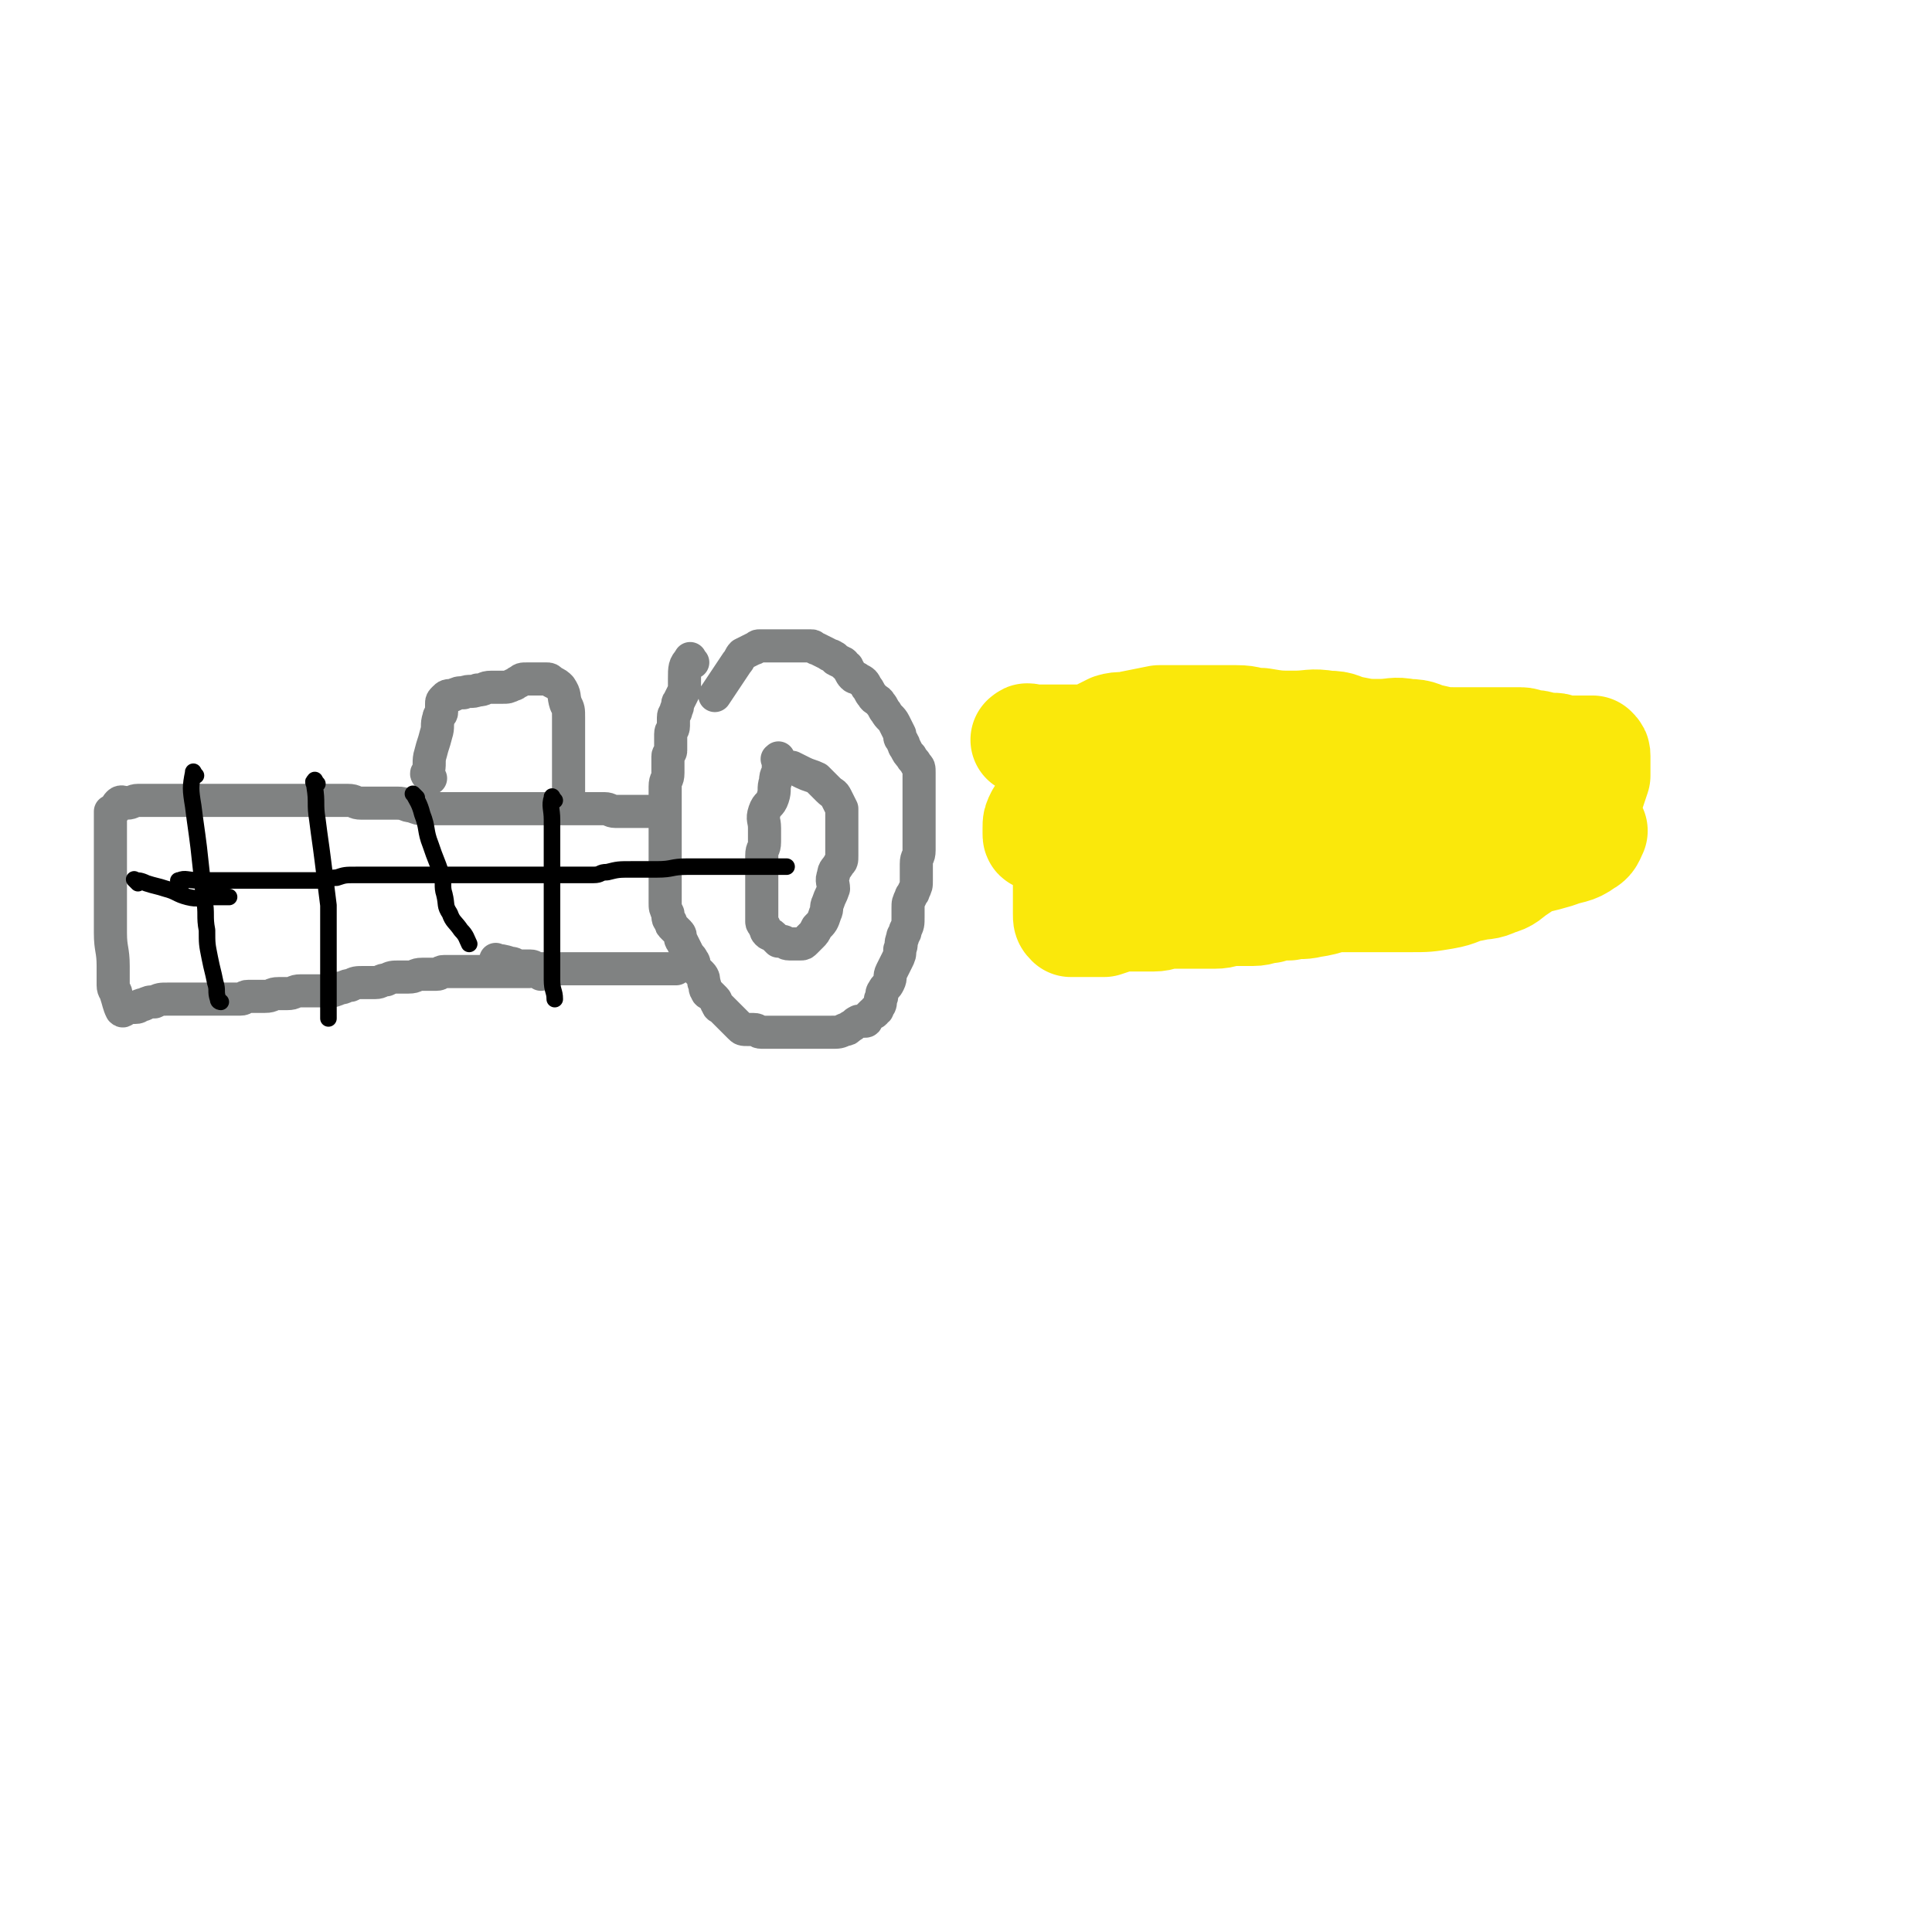 <svg viewBox='0 0 700 700' version='1.1' xmlns='http://www.w3.org/2000/svg' xmlns:xlink='http://www.w3.org/1999/xlink'><g fill='none' stroke='#808282' stroke-width='12' stroke-linecap='round' stroke-linejoin='round'><path d='M196,353c-1,-1 -1,-1 -1,-1 -2,-1 -2,0 -3,0 -1,0 -1,0 -2,0 -1,0 -1,0 -2,0 -2,0 -2,0 -4,0 -2,0 -2,0 -5,0 -2,0 -2,0 -5,0 -2,0 -2,0 -4,0 -2,0 -2,0 -4,0 -2,0 -3,0 -5,0 -2,0 -1,1 -3,1 -2,0 -3,0 -5,0 -3,0 -2,1 -5,1 -1,0 -2,0 -3,0 -3,0 -3,0 -5,1 -2,0 -2,1 -4,1 -2,0 -2,0 -4,0 -3,0 -3,0 -5,1 -2,0 -2,1 -4,1 -2,1 -2,1 -4,1 -2,0 -2,0 -5,0 -2,0 -3,0 -5,0 -3,0 -2,1 -5,1 -1,0 -2,0 -3,0 -3,0 -2,1 -5,1 -3,0 -3,0 -6,0 -2,0 -1,1 -3,1 -2,0 -2,0 -4,0 -2,0 -2,0 -4,0 -2,0 -2,0 -4,0 -2,0 -2,0 -5,0 -2,0 -2,0 -4,0 -2,0 -3,0 -5,0 -3,0 -3,0 -5,1 -2,0 -2,0 -4,1 -2,0 -1,1 -3,1 -1,0 -2,0 -3,0 -1,0 -1,2 -2,1 -1,-2 -1,-3 -2,-6 0,-1 -1,-1 -1,-3 0,0 0,0 0,-1 0,-3 0,-3 0,-6 0,-6 -1,-6 -1,-12 0,-1 0,-1 0,-2 0,-2 0,-2 0,-5 0,-5 0,-5 0,-10 0,-1 0,-1 0,-2 0,-5 0,-5 0,-10 0,-1 0,-1 0,-2 0,-1 0,-1 0,-2 0,-4 0,-4 0,-8 0,-1 0,-1 0,-2 0,0 0,-1 0,-1 0,0 1,0 1,0 1,-1 1,-2 2,-3 1,-1 2,0 3,0 2,0 2,-1 4,-1 1,0 1,0 2,0 2,0 2,0 3,0 2,0 2,0 4,0 2,0 2,0 3,0 2,0 2,0 3,0 2,0 2,0 3,0 1,0 1,0 2,0 2,0 2,0 4,0 2,0 2,0 4,0 3,0 3,0 5,0 2,0 2,0 4,0 1,0 1,0 2,0 2,0 2,0 4,0 3,0 3,0 6,0 3,0 3,0 5,0 2,0 2,0 4,0 3,0 3,0 5,0 2,0 2,0 3,0 3,0 3,0 5,0 3,0 3,0 5,0 3,0 2,1 5,1 2,0 2,0 4,0 3,0 3,0 5,0 2,0 2,0 4,0 3,0 3,1 5,1 3,1 2,1 5,1 3,0 3,0 6,0 3,0 3,0 6,0 3,0 3,0 6,0 3,0 3,0 5,0 3,0 3,0 5,0 2,0 2,0 4,0 3,0 3,0 5,0 2,0 2,0 4,0 2,0 2,0 3,0 2,0 2,0 4,0 2,0 2,0 4,0 1,0 1,0 2,0 2,0 2,0 3,0 2,0 2,0 3,0 3,0 3,0 5,0 2,0 2,1 4,1 2,0 3,0 5,0 2,0 2,0 3,0 2,0 2,0 4,0 1,0 1,0 2,0 '/><path d='M181,349c-1,-1 -2,-2 -1,-1 1,0 2,0 5,1 2,0 1,1 3,1 1,0 1,0 2,0 1,0 1,0 2,0 2,0 1,1 3,1 2,0 2,0 4,0 1,0 1,0 2,0 2,0 2,0 3,0 1,0 1,0 2,0 2,0 2,0 3,0 1,0 1,0 2,0 2,0 2,0 4,0 2,0 2,0 3,0 1,0 1,0 2,0 2,0 2,0 3,0 2,0 2,0 4,0 2,0 2,0 3,0 3,0 3,0 6,0 2,0 2,0 3,0 2,0 2,0 3,0 1,0 1,0 2,0 1,0 1,0 1,0 '/><path d='M251,240c-1,-1 -1,-2 -1,-1 -2,2 -2,3 -2,7 0,2 0,2 0,4 -1,2 -1,2 -2,4 -1,1 0,2 -1,3 0,2 -1,1 -1,3 0,1 0,2 0,3 0,2 -1,1 -1,3 0,1 0,2 0,3 0,1 0,1 0,1 0,1 0,1 0,1 0,1 0,1 0,1 0,1 -1,1 -1,2 0,1 0,2 0,3 0,2 0,2 0,3 0,3 -1,2 -1,5 0,2 0,2 0,4 0,1 0,1 0,2 0,1 0,1 0,1 0,2 0,2 0,3 0,1 0,1 0,2 0,2 0,2 0,4 0,2 0,2 0,3 0,1 0,1 0,2 0,1 0,1 0,1 0,1 0,1 0,2 0,2 0,2 0,4 0,2 0,2 0,3 0,1 0,1 0,2 0,1 0,1 0,2 0,1 0,1 0,1 0,1 0,1 0,1 0,2 0,2 0,3 0,1 0,1 0,2 0,2 0,2 1,4 0,2 0,2 1,3 0,1 0,1 1,2 1,1 1,1 2,2 1,1 0,2 1,3 1,2 1,2 2,4 1,2 1,1 2,3 1,1 0,2 1,3 1,1 1,1 2,2 1,1 1,2 1,3 1,2 0,2 1,3 0,1 1,1 1,1 1,1 1,1 2,2 1,1 0,1 1,2 0,1 1,1 1,1 2,2 2,2 3,3 1,1 1,1 2,2 1,1 1,1 2,2 1,1 1,1 3,1 1,0 1,0 2,0 2,0 1,1 3,1 2,0 2,0 4,0 2,0 2,0 3,0 2,0 2,0 4,0 2,0 2,0 3,0 2,0 2,0 3,0 2,0 2,0 3,0 1,0 1,0 2,0 2,0 2,0 3,0 3,0 3,0 5,-1 1,0 1,0 2,-1 2,-1 1,-1 3,-2 1,0 1,0 2,0 1,0 1,0 1,-1 1,-1 1,-1 2,-2 1,0 1,0 1,-1 1,0 1,0 1,-1 1,-1 1,-1 1,-3 1,-1 0,-2 1,-3 1,-2 1,-1 2,-3 1,-2 0,-2 1,-4 1,-2 1,-2 2,-4 1,-2 1,-2 1,-4 1,-2 0,-2 1,-4 0,-2 1,-1 1,-3 1,-2 1,-2 1,-5 0,0 0,0 0,-1 0,-1 0,-1 0,-2 0,-2 0,-2 1,-4 0,-1 1,-1 1,-2 1,-2 1,-2 1,-4 0,-1 0,-1 0,-2 0,-1 0,-1 0,-3 0,0 0,-1 0,-1 0,-3 1,-2 1,-5 0,-1 0,-1 0,-2 0,-2 0,-2 0,-4 0,-2 0,-2 0,-4 0,0 0,0 0,-1 0,-1 0,-1 0,-3 0,-2 0,-2 0,-5 0,-1 0,-1 0,-3 0,-1 0,-1 0,-3 0,-1 0,-2 0,-3 0,-2 0,-2 -1,-3 -1,-2 -1,-1 -2,-3 -1,-1 -1,-1 -2,-3 -1,-1 0,-1 -1,-2 0,-1 -1,-1 -1,-2 0,0 0,-1 0,-1 -1,-2 -1,-2 -2,-4 -1,-2 -2,-2 -3,-4 -1,-1 -1,-2 -2,-3 -1,-2 -2,-1 -3,-3 -1,-1 -1,-2 -2,-3 -1,-2 -1,-2 -3,-3 -1,-1 -1,0 -2,-1 -1,-1 -1,-2 -2,-3 0,-1 0,0 -1,-1 0,0 0,-1 -1,-1 -1,-1 -1,0 -2,-1 -1,0 0,-1 -1,-1 -1,-1 -1,0 -2,-1 -2,-1 -2,-1 -4,-2 -1,0 -1,-1 -2,-1 0,0 0,0 -1,0 0,0 0,0 -1,0 -1,0 -1,0 -2,0 -1,0 -1,0 -3,0 0,0 0,0 -1,0 -1,0 -1,0 -3,0 -1,0 -1,0 -2,0 -1,0 -1,0 -3,0 -1,0 -2,0 -3,0 -1,0 -1,1 -2,1 -2,1 -2,1 -4,2 -1,1 -1,2 -2,3 -2,3 -2,3 -4,6 -2,3 -2,3 -4,6 '/><path d='M283,276c-1,-1 -1,-2 -1,-1 -1,0 0,0 0,1 0,1 0,1 0,2 0,3 -1,2 -1,5 -1,3 0,3 -1,6 -1,3 -2,2 -3,5 -1,3 0,3 0,6 0,3 0,3 0,5 0,3 -1,2 -1,5 0,2 0,2 0,4 0,2 0,2 0,4 0,2 0,2 0,3 0,2 0,2 0,3 0,2 0,2 0,4 0,2 0,2 0,3 0,1 0,1 0,2 0,1 0,1 0,1 0,1 1,1 1,2 1,1 0,1 1,2 1,1 1,0 2,1 1,1 1,1 2,2 0,0 1,0 1,0 2,0 1,1 3,1 1,0 1,0 2,0 1,0 1,0 2,0 1,0 1,0 2,-1 1,-1 1,-1 2,-2 1,-1 1,-1 2,-3 2,-2 2,-2 3,-5 1,-2 0,-2 1,-4 1,-3 1,-2 2,-5 0,-2 -1,-3 0,-5 0,-2 1,-2 2,-4 1,-1 1,-1 1,-3 0,-1 0,-1 0,-3 0,-2 0,-2 0,-4 0,-2 0,-2 0,-4 0,-1 0,-1 0,-3 0,-1 0,-2 0,-3 -1,-2 -1,-2 -2,-4 -1,-2 -1,-1 -3,-3 -2,-2 -2,-2 -4,-4 -2,-1 -3,-1 -5,-2 -2,-1 -2,-1 -4,-2 '/><path d='M156,282c-1,-1 -1,-1 -1,-1 -1,-1 0,-1 0,-1 1,-3 0,-4 1,-7 1,-4 1,-3 2,-7 1,-3 0,-3 1,-6 0,-1 1,-1 1,-2 0,-1 0,-1 0,-2 0,0 0,-1 0,-1 0,-1 0,-1 1,-2 1,-1 1,-1 3,-1 2,-1 2,-1 4,-1 2,-1 3,0 5,-1 3,0 2,-1 5,-1 2,0 2,0 4,0 2,0 2,0 4,-1 1,0 1,-1 2,-1 1,-1 1,-1 3,-1 0,0 1,0 1,0 1,0 1,0 1,0 1,0 1,0 1,0 1,0 1,0 1,0 1,0 1,0 1,0 1,0 1,0 2,0 1,0 1,0 2,1 2,1 2,1 3,2 2,3 1,3 2,6 1,2 1,2 1,5 0,2 0,3 0,5 0,2 0,2 0,4 0,3 0,3 0,5 0,2 0,2 0,4 0,2 0,2 0,4 0,2 0,2 0,4 0,1 0,1 0,2 '/></g>
<g fill='none' stroke='#FAE80B' stroke-width='40' stroke-linecap='round' stroke-linejoin='round'><path d='M373,269c-1,-1 -2,-1 -1,-1 0,-1 1,0 2,0 2,0 2,0 4,0 1,0 1,0 1,0 1,0 1,0 2,0 1,0 1,0 2,0 2,0 2,0 4,0 2,0 2,0 3,0 2,0 2,0 3,0 2,0 2,0 4,0 3,0 3,0 5,0 2,0 2,0 4,0 3,0 3,0 6,0 3,0 3,0 5,0 3,0 3,0 6,0 3,0 3,0 5,0 2,0 2,0 3,0 3,0 3,0 5,0 2,0 2,0 3,0 2,0 2,0 3,0 2,0 2,0 4,0 3,0 3,0 5,0 3,0 3,0 5,0 3,0 3,0 6,0 3,0 3,0 5,0 2,0 2,0 4,0 2,0 2,0 4,0 2,0 2,0 4,0 2,0 2,0 4,0 3,0 3,0 5,0 3,0 3,1 6,1 3,0 3,0 6,0 3,0 3,0 6,0 3,0 3,0 5,0 3,0 3,0 5,0 3,0 3,0 6,0 3,0 3,0 5,0 1,0 1,0 1,0 1,0 1,0 1,0 2,0 2,0 4,0 4,0 4,0 8,0 2,0 2,0 3,0 1,0 1,0 1,0 3,0 3,0 6,0 2,0 2,1 4,1 0,0 1,0 1,0 2,0 2,1 4,1 1,0 1,0 2,0 1,0 1,0 1,0 2,0 1,1 3,1 1,0 2,0 3,0 1,0 1,0 2,0 1,1 1,1 2,2 0,0 1,0 1,0 -1,1 -1,2 -3,3 -3,2 -3,2 -7,4 -4,2 -4,2 -8,3 -3,1 -3,1 -6,2 -2,1 -2,1 -4,2 0,0 0,0 -1,0 -1,0 -1,0 -2,0 -3,1 -3,1 -6,2 -1,0 -2,0 -3,0 -2,0 -1,1 -3,1 -4,2 -4,2 -9,3 -4,1 -4,1 -8,2 -3,1 -4,0 -7,1 -3,1 -3,1 -6,2 -3,1 -3,1 -6,1 -3,0 -3,-1 -6,0 -4,1 -3,2 -7,3 -2,1 -2,0 -4,0 -3,0 -3,0 -5,1 -3,1 -3,1 -6,2 -3,1 -3,1 -6,1 -2,0 -2,0 -5,0 -1,0 -1,0 -2,0 -2,0 -1,1 -3,1 -1,0 -1,0 -3,0 -1,0 -2,0 -3,0 -2,0 -2,0 -4,1 -3,1 -2,1 -5,2 -1,0 -2,0 -3,0 -2,0 -1,1 -3,1 -2,0 -2,0 -4,0 -2,0 -2,0 -4,0 -2,0 -2,0 -4,0 -2,0 -2,0 -5,0 -2,0 -2,0 -5,0 -2,0 -2,0 -5,0 -2,0 -2,0 -4,0 -1,0 -1,-1 -2,-1 0,0 -1,0 -1,0 0,-1 0,-1 0,-2 0,-1 0,-1 0,-2 0,-1 0,-2 0,-3 0,-2 0,-2 1,-4 2,-3 3,-4 6,-6 3,-2 3,-2 7,-3 3,-1 4,-1 7,-2 4,-1 4,-2 8,-3 6,-2 6,-1 13,-2 9,-1 10,0 19,-1 8,0 8,-1 16,-1 6,0 7,0 13,0 5,0 5,0 10,0 4,0 4,0 8,0 3,0 3,0 6,1 2,0 2,0 4,1 1,1 1,2 2,2 1,1 2,0 3,0 0,0 0,1 0,1 -3,2 -3,2 -7,3 -7,2 -7,2 -14,4 -8,2 -8,1 -16,3 -8,1 -8,1 -15,3 -7,1 -6,2 -13,3 -6,1 -6,1 -13,1 -5,0 -5,0 -10,0 -4,0 -4,0 -8,0 -4,0 -4,0 -8,0 -3,0 -3,0 -6,0 -3,0 -3,0 -6,0 -2,0 -2,0 -5,0 -2,0 -2,0 -5,0 -2,0 -2,0 -4,0 -2,0 -2,0 -4,0 -2,0 -2,0 -4,0 -1,0 -1,0 -2,0 -1,0 -1,0 -2,-1 -1,0 -1,0 -1,-1 0,-1 0,-1 0,-2 0,-2 0,-2 1,-4 2,-3 2,-3 4,-5 2,-2 3,-1 5,-3 2,-1 2,-2 4,-3 3,-2 3,-2 6,-3 3,-2 3,-2 7,-3 4,-1 4,-1 8,-2 5,-1 6,0 11,-1 6,0 5,-1 11,-1 5,0 6,0 11,0 6,0 6,0 11,0 7,0 7,0 13,0 6,0 6,0 12,0 5,0 5,0 10,0 6,0 6,0 12,0 6,0 5,1 11,1 6,0 7,0 13,0 7,0 7,0 14,1 6,0 6,1 12,1 4,0 5,0 9,0 4,0 4,1 8,1 1,0 2,0 3,0 1,0 1,0 1,0 1,0 1,0 1,0 0,0 0,1 0,1 0,2 1,2 0,3 -1,3 -1,3 -3,5 -3,3 -4,2 -8,4 -5,2 -4,3 -9,5 -3,1 -4,1 -7,2 -4,1 -4,2 -8,3 -4,1 -4,1 -9,2 -4,1 -4,1 -9,2 -5,1 -5,1 -10,2 -6,1 -6,0 -12,1 -5,0 -5,0 -10,1 -4,0 -3,1 -7,1 -4,1 -5,0 -9,1 -4,0 -3,1 -7,1 -4,1 -4,1 -9,1 -4,1 -5,0 -9,1 -5,1 -5,1 -10,2 -5,1 -4,1 -9,2 -4,1 -4,1 -8,1 -4,1 -4,0 -8,1 -2,0 -1,1 -3,1 -2,0 -2,0 -4,0 0,0 0,0 -1,0 -1,0 -1,0 -2,0 0,0 -1,0 -1,0 0,0 1,-1 2,-1 6,-2 7,-1 13,-3 9,-2 8,-3 17,-5 8,-2 8,-2 16,-4 8,-2 8,-2 17,-3 7,-1 7,-1 14,-2 7,-1 8,-1 15,-2 8,-1 7,-1 15,-2 6,-1 6,-1 12,-1 5,0 5,0 10,0 5,0 5,0 9,0 4,0 4,0 8,0 4,0 4,0 8,0 3,0 3,0 5,0 2,0 2,0 4,0 2,0 2,0 4,0 2,0 2,0 4,1 1,0 0,1 1,1 0,0 1,0 1,0 -1,2 -1,3 -3,4 -4,3 -5,2 -10,4 -7,2 -7,2 -14,3 -8,2 -8,1 -16,3 -9,2 -8,2 -17,4 -7,1 -8,1 -15,2 -7,1 -7,1 -14,3 -7,1 -6,2 -13,3 -4,1 -4,0 -8,1 -4,0 -4,0 -7,1 -3,0 -3,1 -6,1 -3,0 -4,0 -7,0 -4,0 -3,1 -7,1 -4,0 -4,0 -9,0 -3,0 -4,0 -7,0 -3,0 -3,1 -6,1 -3,0 -3,0 -6,0 -3,0 -3,0 -6,0 -3,1 -3,1 -6,2 -2,0 -2,0 -5,0 -2,0 -2,0 -5,0 0,0 0,0 -1,0 0,0 -1,0 -1,0 -1,-1 -1,-1 -1,-3 0,-3 0,-3 0,-7 0,-4 0,-4 0,-8 0,-3 0,-3 0,-7 0,-3 0,-3 0,-6 0,-4 -1,-4 0,-8 0,-3 1,-3 2,-6 1,-3 1,-4 2,-7 1,-3 1,-2 2,-5 1,-2 0,-2 1,-4 0,-2 0,-2 1,-3 1,-1 1,-1 2,-2 1,-1 1,-1 2,-2 2,-1 2,-1 4,-2 3,-1 4,0 7,-1 5,-1 5,-1 10,-2 5,0 5,0 10,0 5,0 5,0 10,0 4,0 4,0 8,0 5,0 4,1 9,1 6,1 6,1 12,1 6,0 6,-1 12,0 5,0 4,1 9,2 5,1 5,1 10,1 5,0 5,-1 10,0 5,0 4,1 9,2 4,1 5,1 9,1 5,1 5,0 9,1 4,0 4,1 8,1 4,1 4,1 8,1 2,0 3,0 5,0 4,0 4,0 8,0 3,0 3,0 5,0 2,0 2,0 4,0 1,0 1,0 1,0 1,0 1,0 1,0 1,1 1,1 1,2 0,1 0,1 0,2 0,3 0,3 0,5 -1,3 -1,3 -2,6 -2,4 -2,4 -5,7 -3,4 -3,4 -6,7 -3,3 -3,2 -6,5 -3,2 -2,3 -5,5 -2,2 -2,2 -5,4 -3,2 -3,3 -7,4 -4,2 -4,1 -8,2 -6,1 -5,2 -11,3 -6,1 -6,1 -12,1 -7,0 -7,0 -15,0 -9,0 -9,0 -18,0 -8,0 -8,0 -17,0 -7,0 -7,0 -15,0 -5,0 -5,0 -11,0 -3,0 -3,0 -6,0 -3,0 -3,0 -6,0 -2,0 -2,0 -4,0 '/></g>
<g fill='none' stroke='#000000' stroke-width='6' stroke-linecap='round' stroke-linejoin='round'><path d='M66,320c-1,-1 -2,-1 -1,-1 2,-1 3,0 7,0 3,0 3,0 6,0 2,0 2,0 3,0 2,0 2,0 4,0 2,0 2,0 3,0 2,0 2,0 3,0 3,0 3,0 5,0 3,0 3,0 5,0 2,0 2,0 3,0 2,0 2,0 4,0 3,0 3,0 5,0 2,0 2,0 4,0 3,0 2,-1 5,-1 3,-1 3,-1 7,-1 2,0 3,0 5,0 3,0 3,0 5,0 2,0 2,0 3,0 3,0 3,0 5,0 2,0 2,0 4,0 3,0 3,0 5,0 3,0 3,0 6,0 3,0 3,0 6,0 3,0 3,0 5,0 3,0 3,0 5,0 1,0 1,0 2,0 1,0 1,0 2,0 2,0 2,0 4,0 1,0 1,0 2,0 3,0 3,0 6,0 3,0 3,0 6,0 2,0 2,0 4,0 3,0 3,0 5,0 3,0 3,0 6,0 3,0 2,-1 5,-1 4,-1 4,-1 9,-1 4,0 5,0 9,0 6,0 5,-1 11,-1 6,0 6,0 12,0 5,0 5,0 10,0 4,0 4,0 8,0 2,0 2,0 4,0 1,0 1,0 2,0 '/><path d='M50,320c-1,-1 -2,-2 -1,-1 1,0 2,0 4,1 3,1 4,1 7,2 4,1 4,2 8,3 4,1 4,0 8,0 4,0 4,0 7,0 '/><path d='M71,281c-1,-1 -1,-2 -1,-1 -1,5 -1,6 0,12 1,8 1,7 2,15 1,9 1,9 2,19 1,5 0,6 1,11 0,5 0,5 1,10 1,5 1,4 2,9 1,3 0,3 1,6 0,1 1,1 1,1 '/><path d='M115,284c-1,-1 -1,-2 -1,-1 -1,0 0,1 0,2 1,6 0,6 1,12 1,8 1,7 2,15 1,8 1,8 2,16 0,8 0,8 0,16 0,7 0,7 0,13 0,6 0,6 0,11 0,1 0,1 0,1 '/><path d='M151,289c-1,-1 -2,-2 -1,-1 1,2 2,3 3,7 2,5 1,6 3,11 2,6 2,5 4,11 1,3 0,4 1,7 1,4 0,4 2,7 1,3 2,3 4,6 2,2 2,3 3,5 '/><path d='M201,290c-1,-1 -1,-2 -1,-1 -1,3 0,4 0,8 0,6 0,7 0,13 0,9 0,9 0,17 0,5 0,5 0,10 0,5 0,5 0,9 0,5 0,5 0,9 0,4 1,4 1,7 '/></g>
</svg>